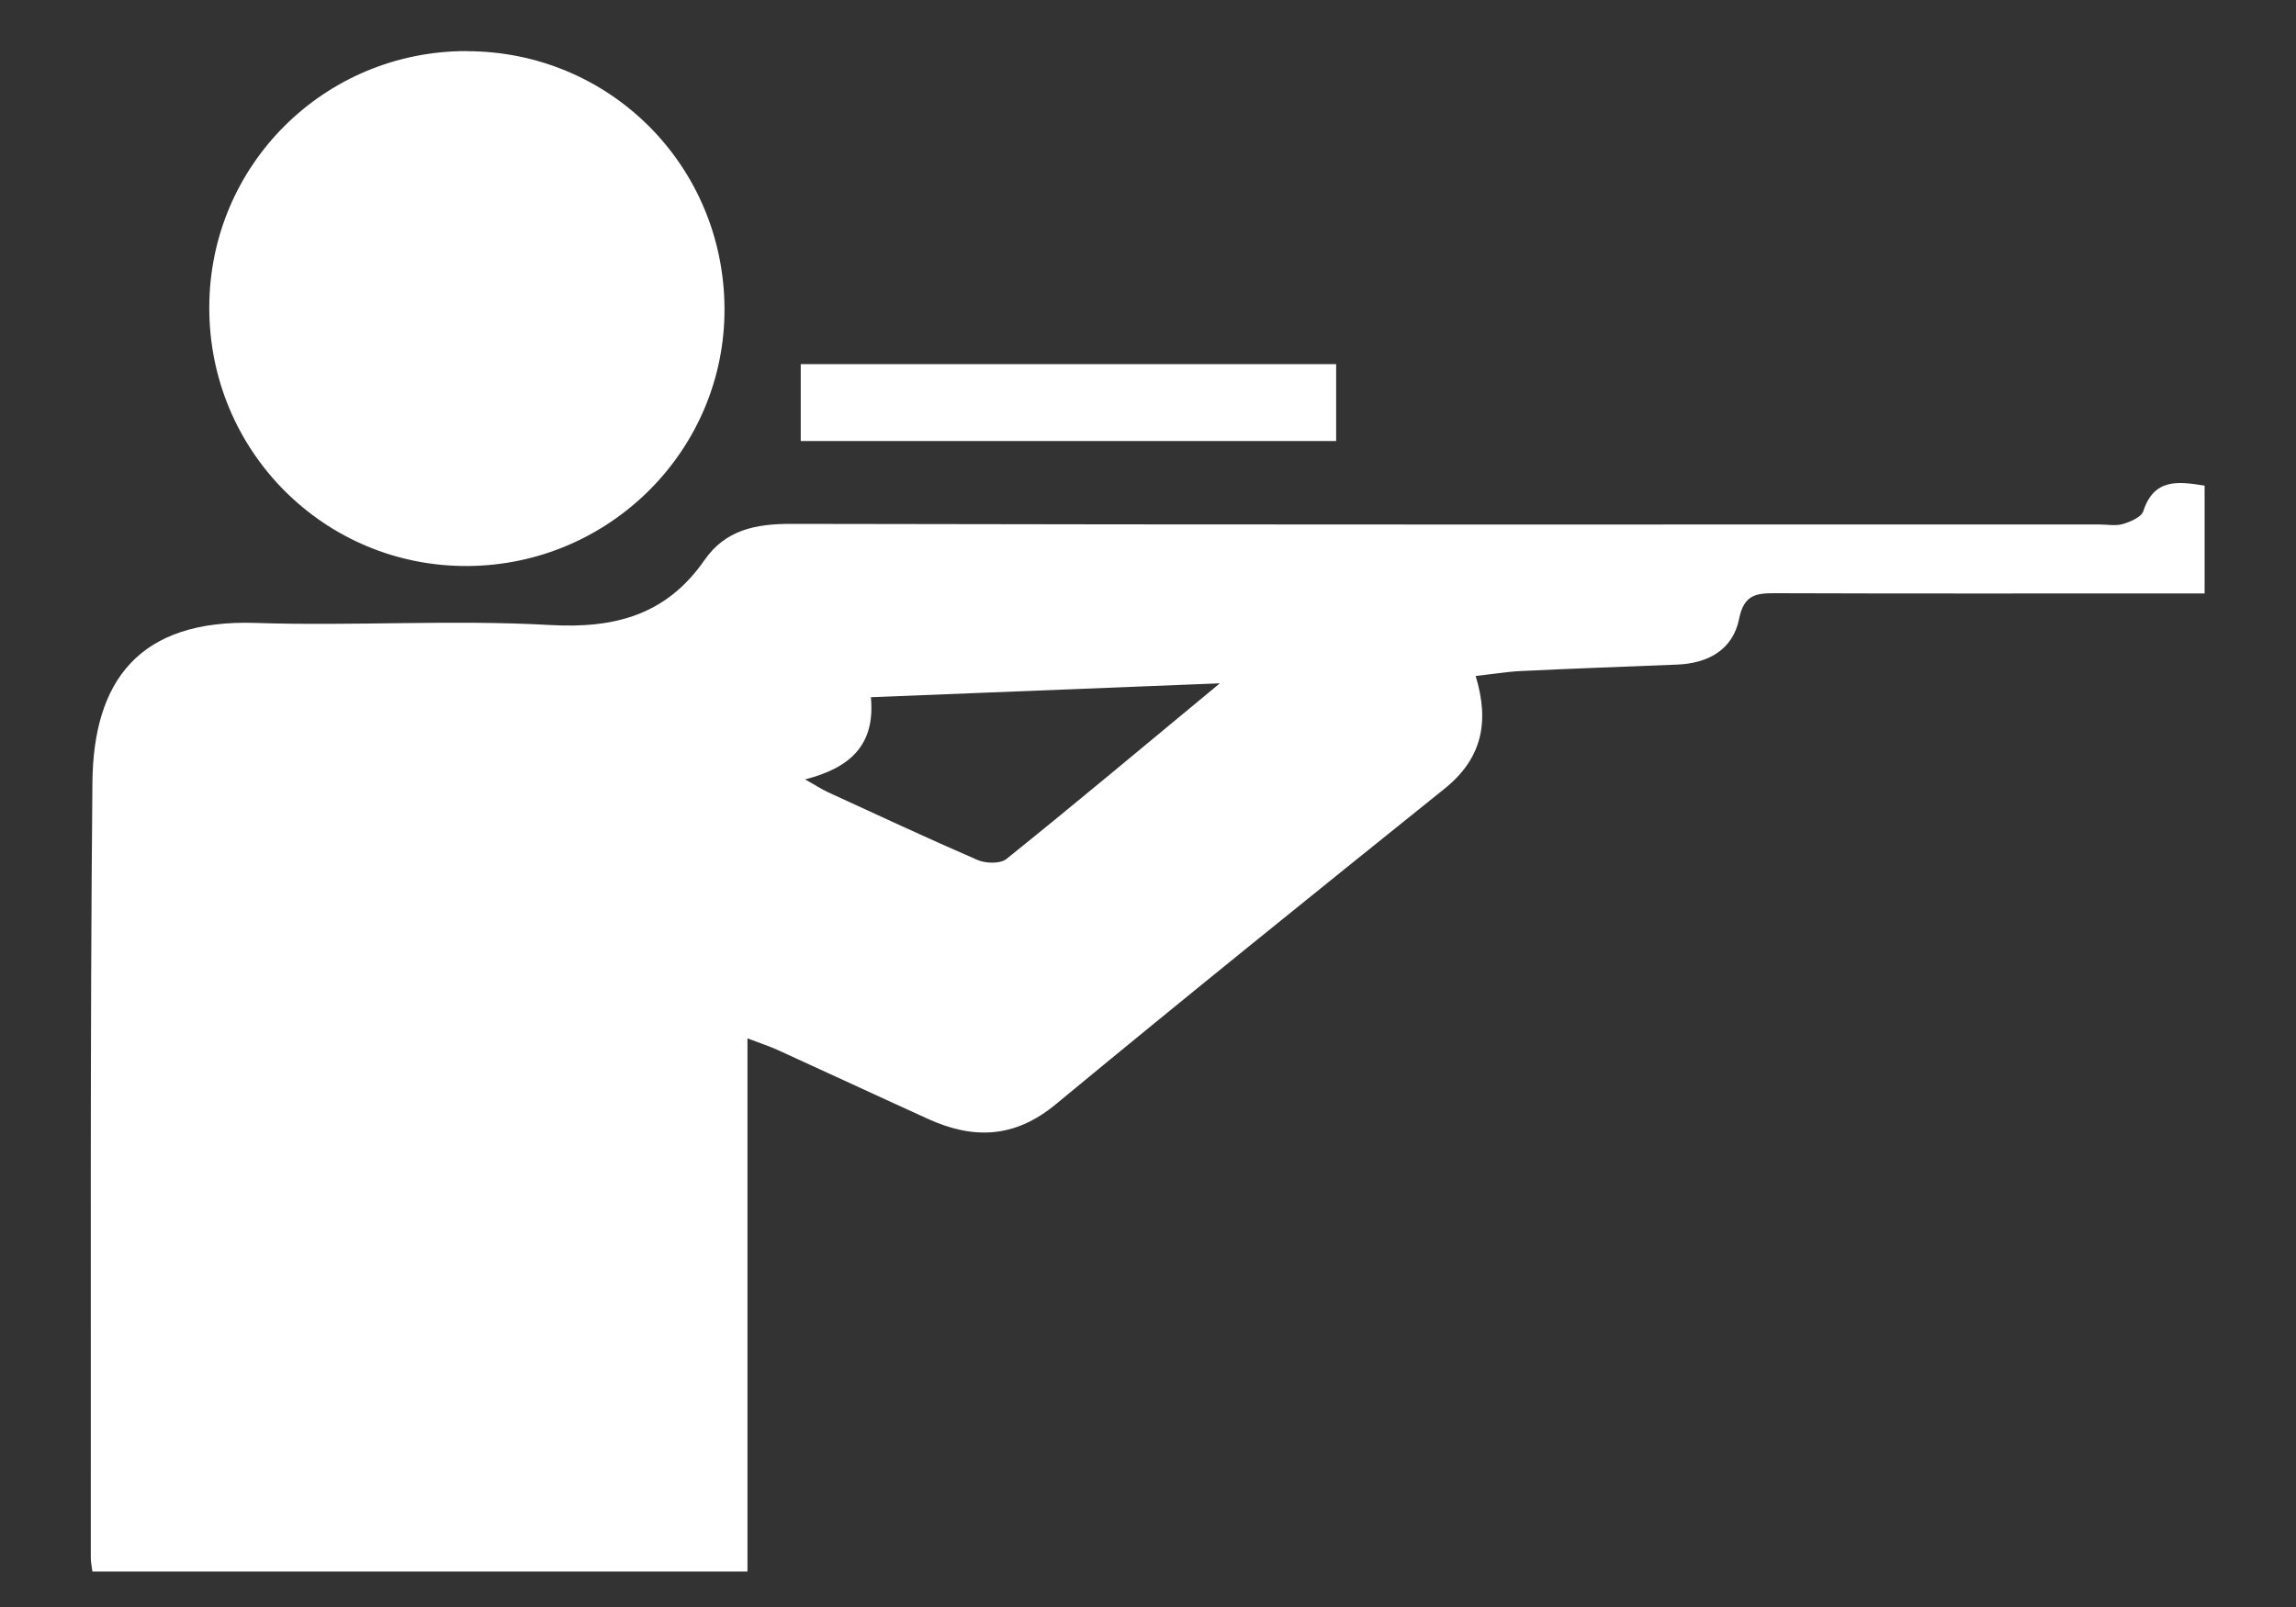 <?xml version="1.0" encoding="UTF-8"?> <svg xmlns="http://www.w3.org/2000/svg" width="20" height="14" viewBox="0 0 20 14" fill="none"><rect x="0" y="0" width="20" height="14" fill="#333333" stroke="none"/><path d="M7.586 6.073C7.626 6.49 7.407 6.689 7.013 6.79C7.103 6.84 7.155 6.875 7.211 6.901C7.644 7.1 8.077 7.302 8.515 7.492C8.586 7.523 8.713 7.526 8.766 7.484C9.373 6.996 9.971 6.495 10.626 5.953C9.571 5.995 8.586 6.034 7.586 6.074V6.073ZM0.791 13.584C0.793 11.328 0.784 9.073 0.805 6.817C0.813 5.94 1.203 5.392 2.231 5.427C3.083 5.455 3.94 5.397 4.791 5.445C5.359 5.477 5.806 5.356 6.137 4.879C6.318 4.618 6.579 4.563 6.891 4.564C10.688 4.572 14.487 4.569 18.285 4.569C18.355 4.569 18.429 4.584 18.493 4.565C18.559 4.545 18.653 4.505 18.67 4.453C18.763 4.167 18.971 4.193 19.204 4.231V5.17H18.899C17.758 5.17 16.617 5.172 15.476 5.168C15.305 5.167 15.192 5.174 15.149 5.391C15.095 5.662 14.877 5.78 14.606 5.79C14.153 5.808 13.701 5.824 13.249 5.846C13.123 5.852 12.999 5.873 12.854 5.889C12.979 6.298 12.904 6.614 12.582 6.872C11.449 7.782 10.317 8.694 9.197 9.62C8.839 9.917 8.478 9.928 8.082 9.747C7.646 9.549 7.213 9.347 6.778 9.149C6.704 9.115 6.626 9.09 6.511 9.046V13.691H0.805C0.798 13.638 0.792 13.612 0.792 13.587L0.791 13.584ZM4.069 0.446C5.31 0.448 6.303 1.44 6.311 2.684C6.318 3.915 5.315 4.923 4.074 4.931C2.828 4.939 1.819 3.93 1.823 2.675C1.826 1.437 2.827 0.442 4.069 0.445V0.446ZM6.975 3.842V3.172H11.639V3.842H6.975Z" fill="white"></path></svg> 